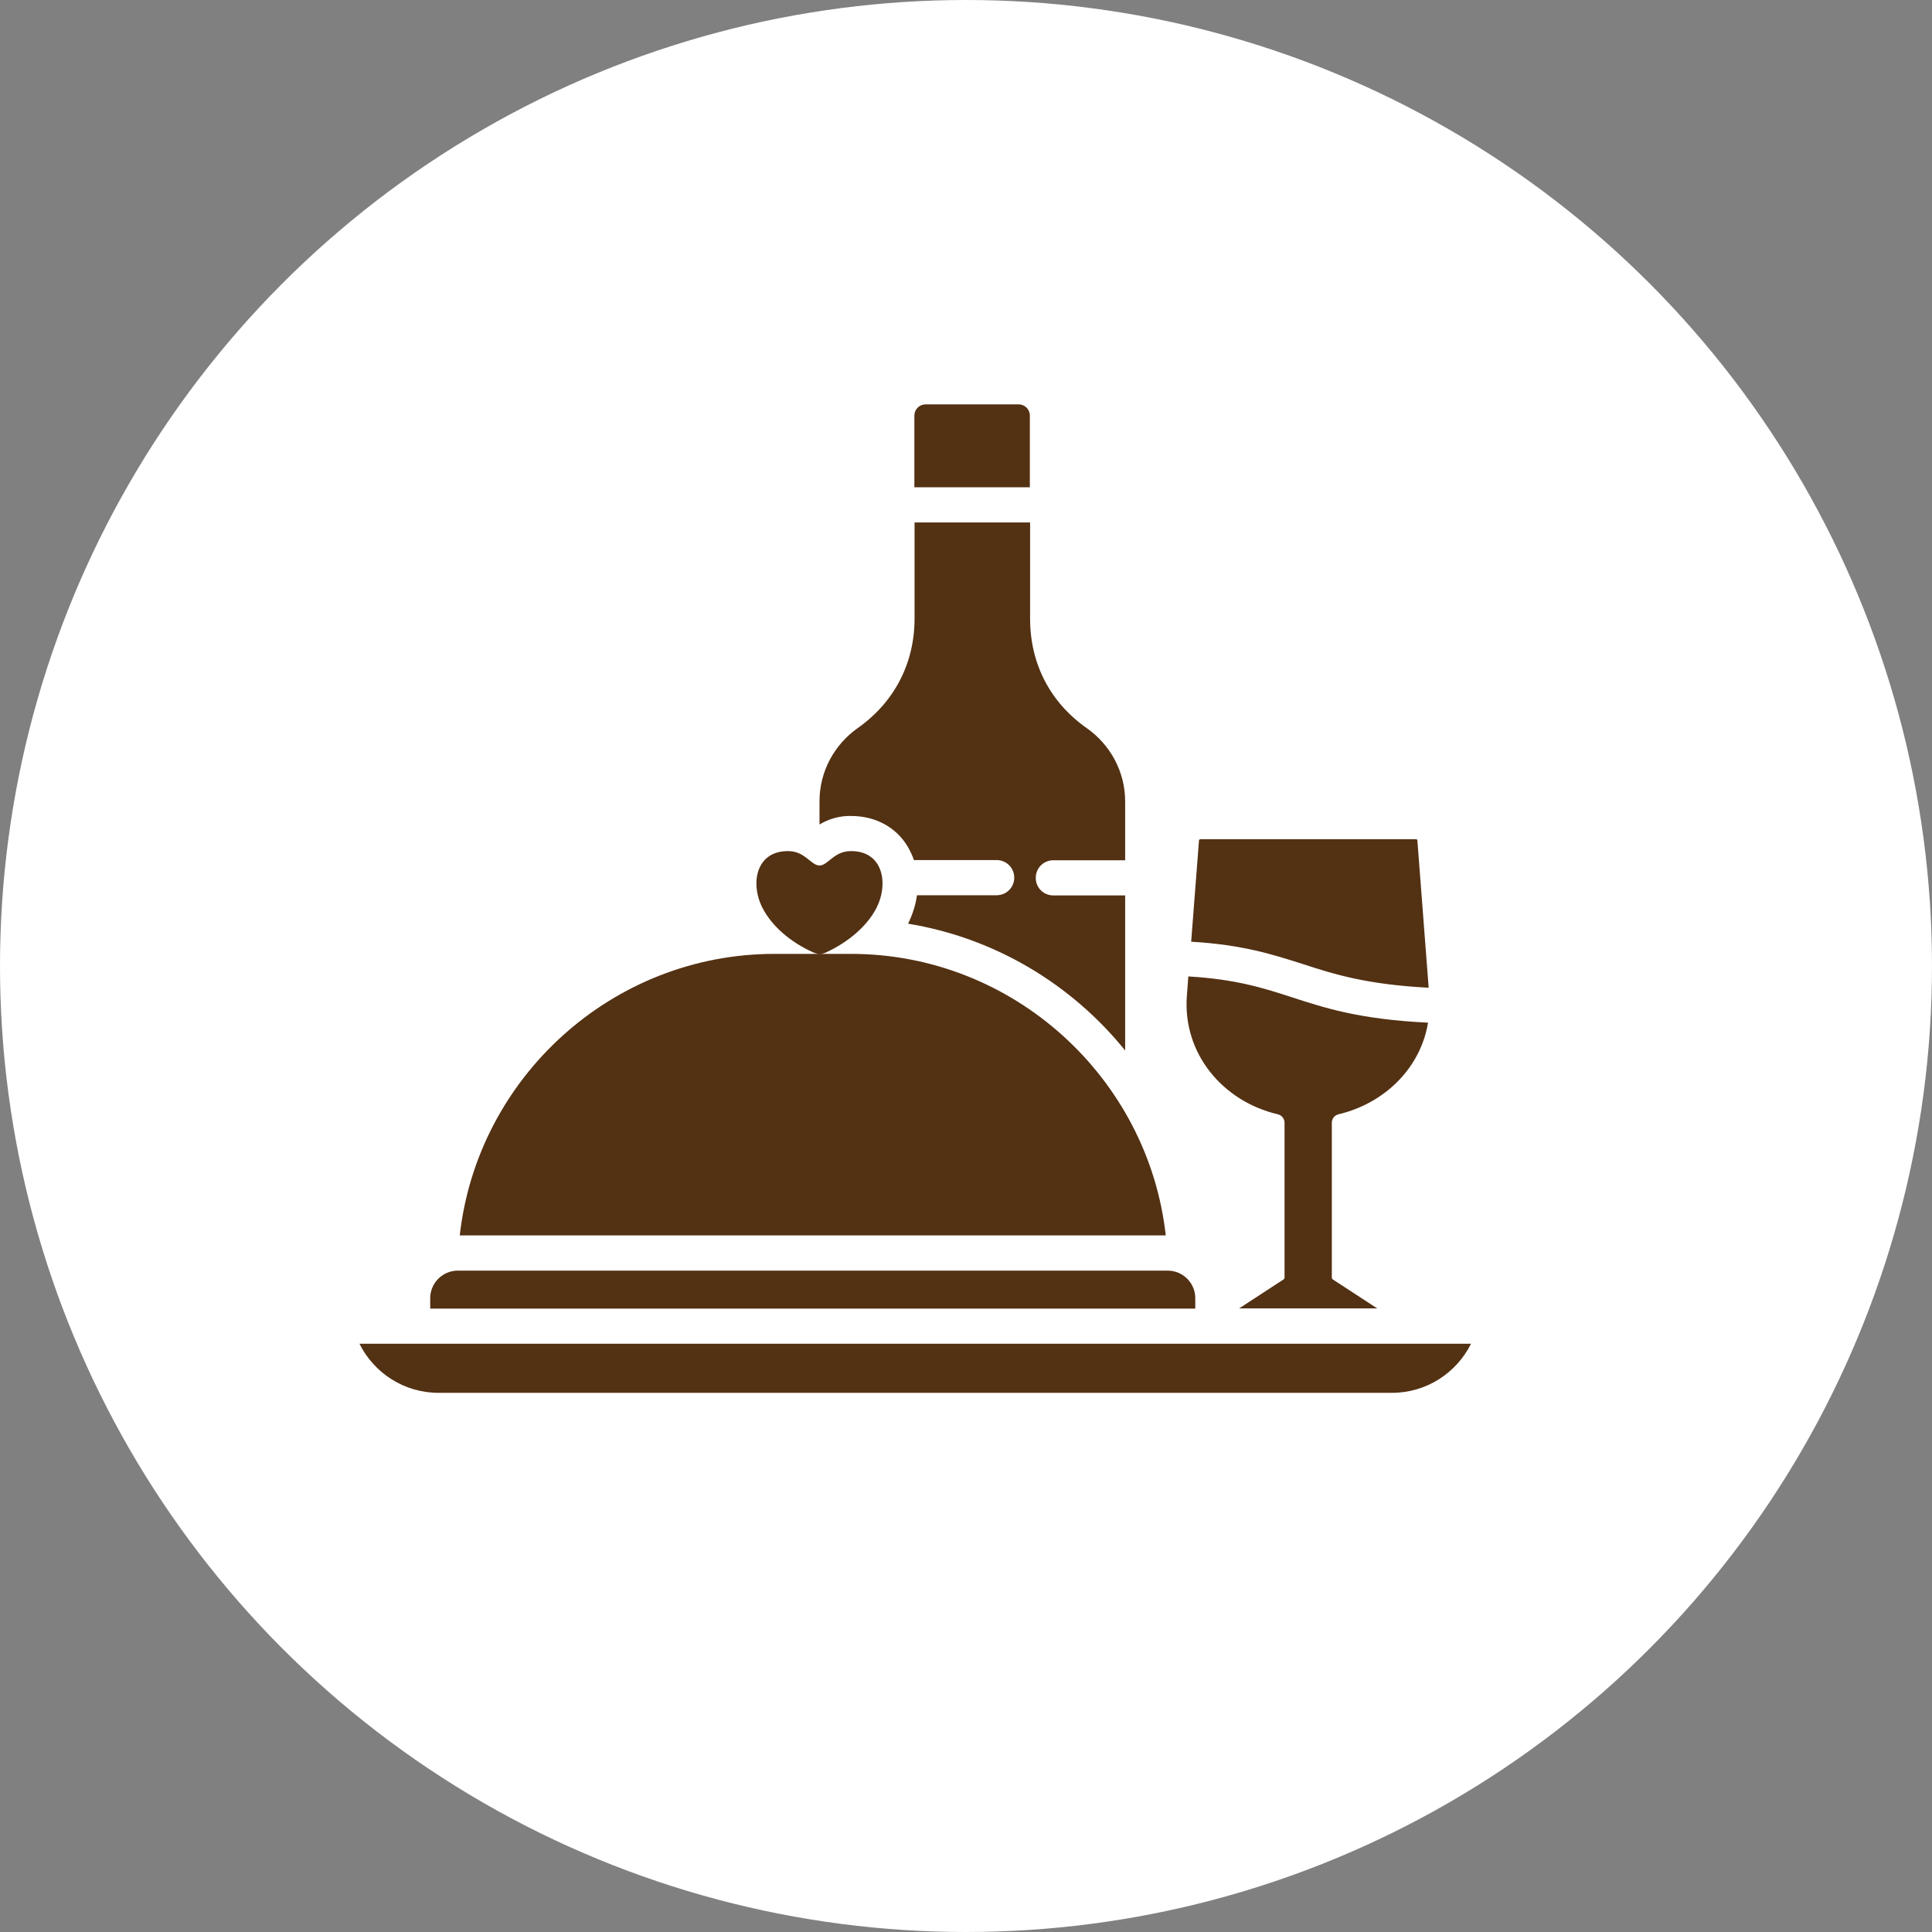 
<svg width="40px" height="40px" viewBox="0 0 40 40" version="1.1" xmlns="http://www.w3.org/2000/svg" xmlns:xlink="http://www.w3.org/1999/xlink">
    <rect x="0" y="0" width="40" height="40" fill="#808080" stroke="none"/>
    <g id="Page-1" stroke="none" stroke-width="1" fill="none" fill-rule="evenodd">
        <g id="Home" transform="translate(-1031, -990)">
            <g id="Group-4" transform="translate(1031, 990)">
                <circle id="Oval" fill="#FFFFFF" cx="20" cy="20" r="20"></circle>
                <g id="catering" transform="translate(7.442, 8.372)" fill="#533113" fill-rule="nonzero">
                    <path d="M23.014,19.449 C22.713,20.052 22.092,20.465 21.378,20.465 L1.636,20.465 C0.921,20.465 0.301,20.052 1.77635684e-15,19.449 L23.014,19.449 Z M19.013,14.698 C19.094,14.716 19.153,14.788 19.153,14.874 L19.153,18.078 C19.153,18.096 19.144,18.11 19.13,18.119 L18.213,18.717 L21.072,18.717 L20.155,18.119 C20.141,18.11 20.132,18.096 20.132,18.078 L20.132,14.874 C20.132,14.788 20.191,14.716 20.272,14.698 C21.234,14.469 21.971,13.732 22.124,12.801 C20.717,12.734 19.993,12.5 19.292,12.271 C18.708,12.082 18.146,11.902 17.161,11.844 L17.13,12.253 C17.045,13.435 17.867,14.429 19.013,14.698 L19.013,14.698 Z M22.137,12.078 L21.903,9.026 C21.903,9.012 21.89,9.003 21.877,9.003 L17.409,9.003 C17.395,9.003 17.382,9.017 17.382,9.026 L17.22,11.125 C18.29,11.188 18.91,11.39 19.517,11.583 C20.168,11.795 20.838,12.01 22.137,12.078 L22.137,12.078 Z M17.305,18.505 C17.305,18.191 17.049,17.935 16.734,17.935 L2.036,17.935 C1.722,17.935 1.465,18.191 1.465,18.505 L1.465,18.721 L17.305,18.721 L17.305,18.505 Z M10.113,8.522 L10.181,8.522 C10.684,8.522 11.116,8.756 11.354,9.161 C11.403,9.246 11.448,9.34 11.48,9.435 L13.192,9.435 C13.395,9.435 13.557,9.597 13.557,9.799 C13.557,10.001 13.395,10.163 13.192,10.163 L11.543,10.163 C11.516,10.361 11.453,10.558 11.359,10.752 C13.165,11.048 14.748,12.01 15.853,13.377 L15.853,10.167 L14.366,10.167 C14.163,10.167 14.002,10.006 14.002,9.803 C14.002,9.601 14.163,9.439 14.366,9.439 L15.853,9.439 L15.853,8.221 C15.853,7.596 15.539,7.043 15.062,6.706 C14.298,6.171 13.885,5.367 13.885,4.436 L13.885,2.445 L11.493,2.445 L11.493,4.432 C11.493,5.362 11.075,6.167 10.316,6.702 C9.839,7.039 9.525,7.592 9.525,8.217 L9.525,8.698 C9.668,8.612 9.866,8.531 10.113,8.522 L10.113,8.522 Z M13.88,0.234 C13.88,0.103 13.777,0 13.646,0 L11.723,0 C11.592,0 11.489,0.103 11.489,0.234 L11.489,1.717 L13.88,1.717 L13.88,0.234 Z M10.176,11.377 L9.52,11.377 L8.594,11.377 C5.232,11.377 2.441,13.939 2.077,17.206 L16.694,17.206 C16.33,13.943 13.539,11.377 10.176,11.377 Z M10.689,10.455 C10.972,9.934 10.846,9.223 10.145,9.25 C9.817,9.264 9.695,9.547 9.525,9.547 C9.354,9.547 9.232,9.264 8.904,9.25 C8.208,9.223 8.073,9.929 8.36,10.455 C8.549,10.801 8.909,11.129 9.403,11.35 C9.444,11.368 9.489,11.377 9.529,11.377 C9.57,11.377 9.615,11.368 9.655,11.35 C10.14,11.125 10.5,10.801 10.689,10.455 Z" id="Shape"></path>
                </g>
            </g>
        </g>
    </g>
</svg>